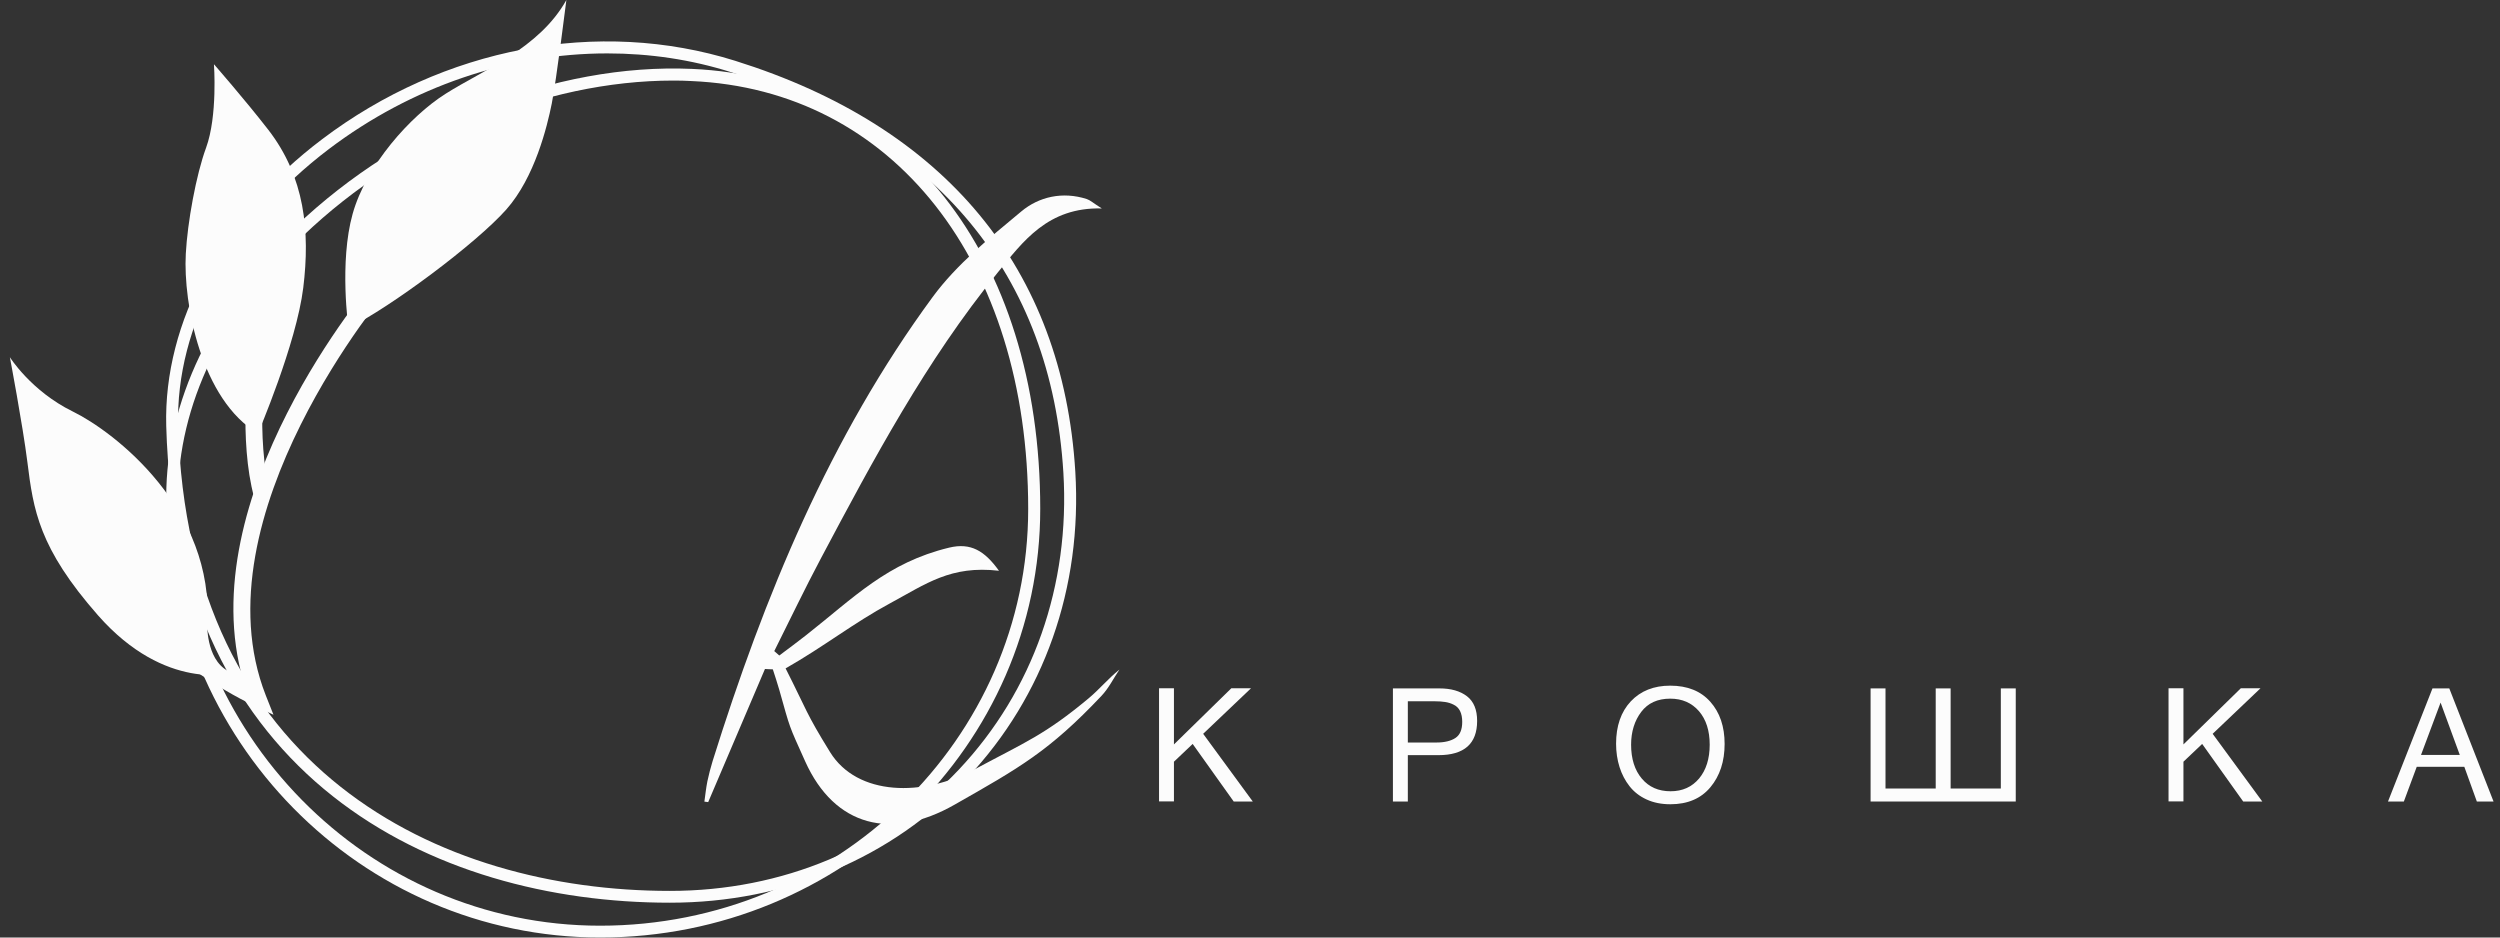 <?xml version="1.0" encoding="UTF-8"?> <svg xmlns="http://www.w3.org/2000/svg" width="208" height="78" viewBox="0 0 208 78" fill="none"><rect x="0" y="0" width="208" height="78" fill="#333333" stroke="none"/> <g clip-path="url(#clip0_527_1925)"> <path d="M104.073 57.275L100.103 61.053L104.231 66.686H102.644L99.23 61.896L97.672 63.374V66.676H96.432V57.265H97.672V61.936L102.445 57.265H104.073V57.275Z" fill="#FCFCFC"></path> <path d="M115.881 57.275H119.761C120.724 57.275 121.488 57.493 122.054 57.93C122.619 58.366 122.897 59.05 122.897 59.982C122.897 61.876 121.825 62.828 119.682 62.828H117.132V66.686H115.891V57.275H115.881ZM117.132 58.336V61.777H119.523C120.188 61.777 120.714 61.648 121.091 61.4C121.468 61.153 121.657 60.706 121.657 60.062C121.657 59.705 121.597 59.397 121.478 59.159C121.359 58.921 121.18 58.743 120.952 58.634C120.724 58.515 120.486 58.445 120.238 58.406C119.99 58.366 119.692 58.346 119.354 58.346H117.132V58.336Z" fill="#FCFCFC"></path> <path d="M138.963 57.047C140.392 57.047 141.503 57.493 142.297 58.386C143.091 59.278 143.488 60.448 143.488 61.896C143.488 63.354 143.091 64.554 142.307 65.496C141.523 66.438 140.411 66.914 138.973 66.914C138.238 66.914 137.583 66.785 136.998 66.517C136.412 66.249 135.946 65.882 135.579 65.416C135.212 64.95 134.934 64.415 134.745 63.82C134.557 63.225 134.458 62.57 134.458 61.876C134.458 60.409 134.864 59.229 135.678 58.356C136.502 57.483 137.593 57.047 138.963 57.047ZM138.963 58.128C137.911 58.128 137.107 58.495 136.551 59.229C135.996 59.962 135.708 60.875 135.708 61.956C135.708 63.136 136.006 64.078 136.601 64.782C137.196 65.486 137.99 65.833 138.992 65.833C139.985 65.833 140.769 65.476 141.364 64.772C141.95 64.068 142.247 63.126 142.247 61.956C142.247 60.795 141.95 59.863 141.354 59.169C140.749 58.475 139.955 58.128 138.963 58.128Z" fill="#FCFCFC"></path> <path d="M155.633 66.686V57.275H156.874V65.605H161.051V57.275H162.292V65.605H166.469V57.275H167.71V66.686H155.633Z" fill="#FCFCFC"></path> <path d="M188.063 57.275L184.093 61.053L188.222 66.686H186.634L183.22 61.896L181.662 63.374V66.676H180.422V57.265H181.662V61.936L186.435 57.265H188.063V57.275Z" fill="#FCFCFC"></path> <path d="M203.781 57.275L207.463 66.686H206.073L205.032 63.8H201.072L200 66.686H198.681L202.382 57.275H203.781ZM204.654 62.809L203.057 58.455L201.429 62.809H204.654Z" fill="#FCFCFC"></path> <path d="M47.123 0C47.123 0 46.28 6.763 45.903 8.637C45.526 10.511 44.504 14.745 42.122 17.433C39.621 20.249 32.566 25.514 28.994 27.299C28.994 27.299 28.21 21.825 29.341 17.789C30.472 13.754 34.134 9.658 37.071 7.804C40.197 5.821 44.871 4.036 47.123 0Z" fill="#FCFCFC"></path> <path d="M21.462 36.055C21.462 36.055 24.657 28.618 25.232 23.937C25.808 19.247 25.361 14.715 22.315 10.789C20.36 8.27 17.8 5.345 17.8 5.345C17.8 5.345 18.117 9.638 17.145 12.296C16.321 14.527 15.597 18.493 15.458 21.121C15.23 25.246 16.748 33.278 21.462 36.055Z" fill="#FCFCFC"></path> <path d="M19.358 55.986C19.358 55.986 13.791 57.603 8.155 51.197C3.223 45.584 2.776 42.421 2.28 38.455C1.893 35.371 0.821 29.719 0.821 29.719C0.821 29.719 2.588 32.535 6.041 34.23C9.494 35.916 17.879 42.332 17.244 52.05C17.244 52.04 17.175 55.282 19.358 55.986Z" fill="#FCFCFC"></path> <path d="M22.752 59.467L21.174 58.733C20.896 58.604 14.337 55.5 11.856 51.494L13.037 50.76C14.615 53.309 18.207 55.55 20.251 56.68C15.786 41.34 30.71 23.759 31.365 22.995L32.417 23.898C32.258 24.086 16.272 42.917 22.107 57.84L22.752 59.467Z" fill="#FCFCFC"></path> <path d="M21.144 41.38C19.844 36.65 20.678 29.917 20.718 29.629L22.097 29.808C22.087 29.877 21.263 36.551 22.484 41.013L21.144 41.38Z" fill="#FCFCFC"></path> <path d="M49.941 78C30.025 78 13.831 61.549 13.831 41.32C13.831 33.467 17.641 25.494 24.567 18.87C33.558 10.273 46.21 5.236 57.572 5.732C74.908 6.485 86.548 21.191 86.548 42.332C86.548 62.005 70.125 78 49.941 78ZM56.014 6.703C45.307 6.703 33.647 11.562 25.242 19.594C18.514 26.03 14.813 33.745 14.813 41.33C14.813 61.004 30.571 77.018 49.931 77.018C69.569 77.018 85.546 61.47 85.546 42.352C85.546 21.776 74.283 7.467 57.523 6.743C57.026 6.713 56.52 6.703 56.014 6.703Z" fill="#FCFCFC"></path> <path d="M55.736 75.105C35.999 75.105 14.624 64.683 13.831 35.44C13.592 26.813 18.435 17.899 26.79 11.592C36.922 3.927 49.773 1.488 61.164 5.057C78.649 10.531 88.433 22.351 89.466 39.248C90.051 48.896 86.876 57.93 80.505 64.693C74.184 71.406 65.382 75.105 55.736 75.105ZM50.527 4.443C42.449 4.443 34.273 7.179 27.386 12.385C19.288 18.504 14.595 27.111 14.823 35.42C15.607 63.949 36.475 74.123 55.736 74.123C65.114 74.123 73.648 70.533 79.78 64.028C85.953 57.474 89.039 48.698 88.473 39.327C87.471 22.877 77.925 11.364 60.867 6.019C57.513 4.948 54.03 4.443 50.527 4.443Z" fill="#FCFCFC"></path> <path d="M63.645 55.659C62.068 59.348 60.5 63.036 58.922 66.735C58.813 66.725 58.704 66.705 58.605 66.695C58.684 66.13 58.743 65.565 58.853 65.01C58.972 64.445 59.12 63.879 59.289 63.324C63.586 49.6 69.024 36.382 77.597 24.711C79.592 21.994 82.341 19.782 84.961 17.601C86.439 16.361 88.414 15.915 90.418 16.56C90.696 16.649 90.934 16.877 91.669 17.343C87.174 17.224 85.1 20.1 82.976 22.718C77.062 29.996 72.666 38.226 68.299 46.457C66.95 48.995 65.71 51.593 64.419 54.171C64.558 54.29 64.697 54.419 64.836 54.538C65.571 53.983 66.325 53.438 67.049 52.862C71.088 49.689 73.807 46.814 78.967 45.564C80.773 45.128 81.924 45.832 83.115 47.488C79.096 47.022 77.052 48.579 74.035 50.205C71.018 51.831 68.538 53.805 65.362 55.609C67.148 59.139 67.029 59.288 69.064 62.58C71.336 66.249 76.814 66.309 81.11 63.998C85.338 61.727 86.925 61.142 90.577 58.098C91.46 57.364 92.195 56.462 93.137 55.708C92.641 56.442 92.244 57.265 91.639 57.9C87.302 62.491 84.822 63.879 79.413 66.953C74.174 69.938 69.441 68.788 66.99 63.344C65.581 60.21 65.779 60.736 64.836 57.394C64.677 56.819 64.479 56.264 64.3 55.689C64.082 55.689 63.864 55.669 63.645 55.659Z" fill="#FCFCFC"></path> </g> <defs> <clipPath id="clip0_527_1925"> <rect width="208" height="78" fill="white"></rect> </clipPath> </defs> </svg> 